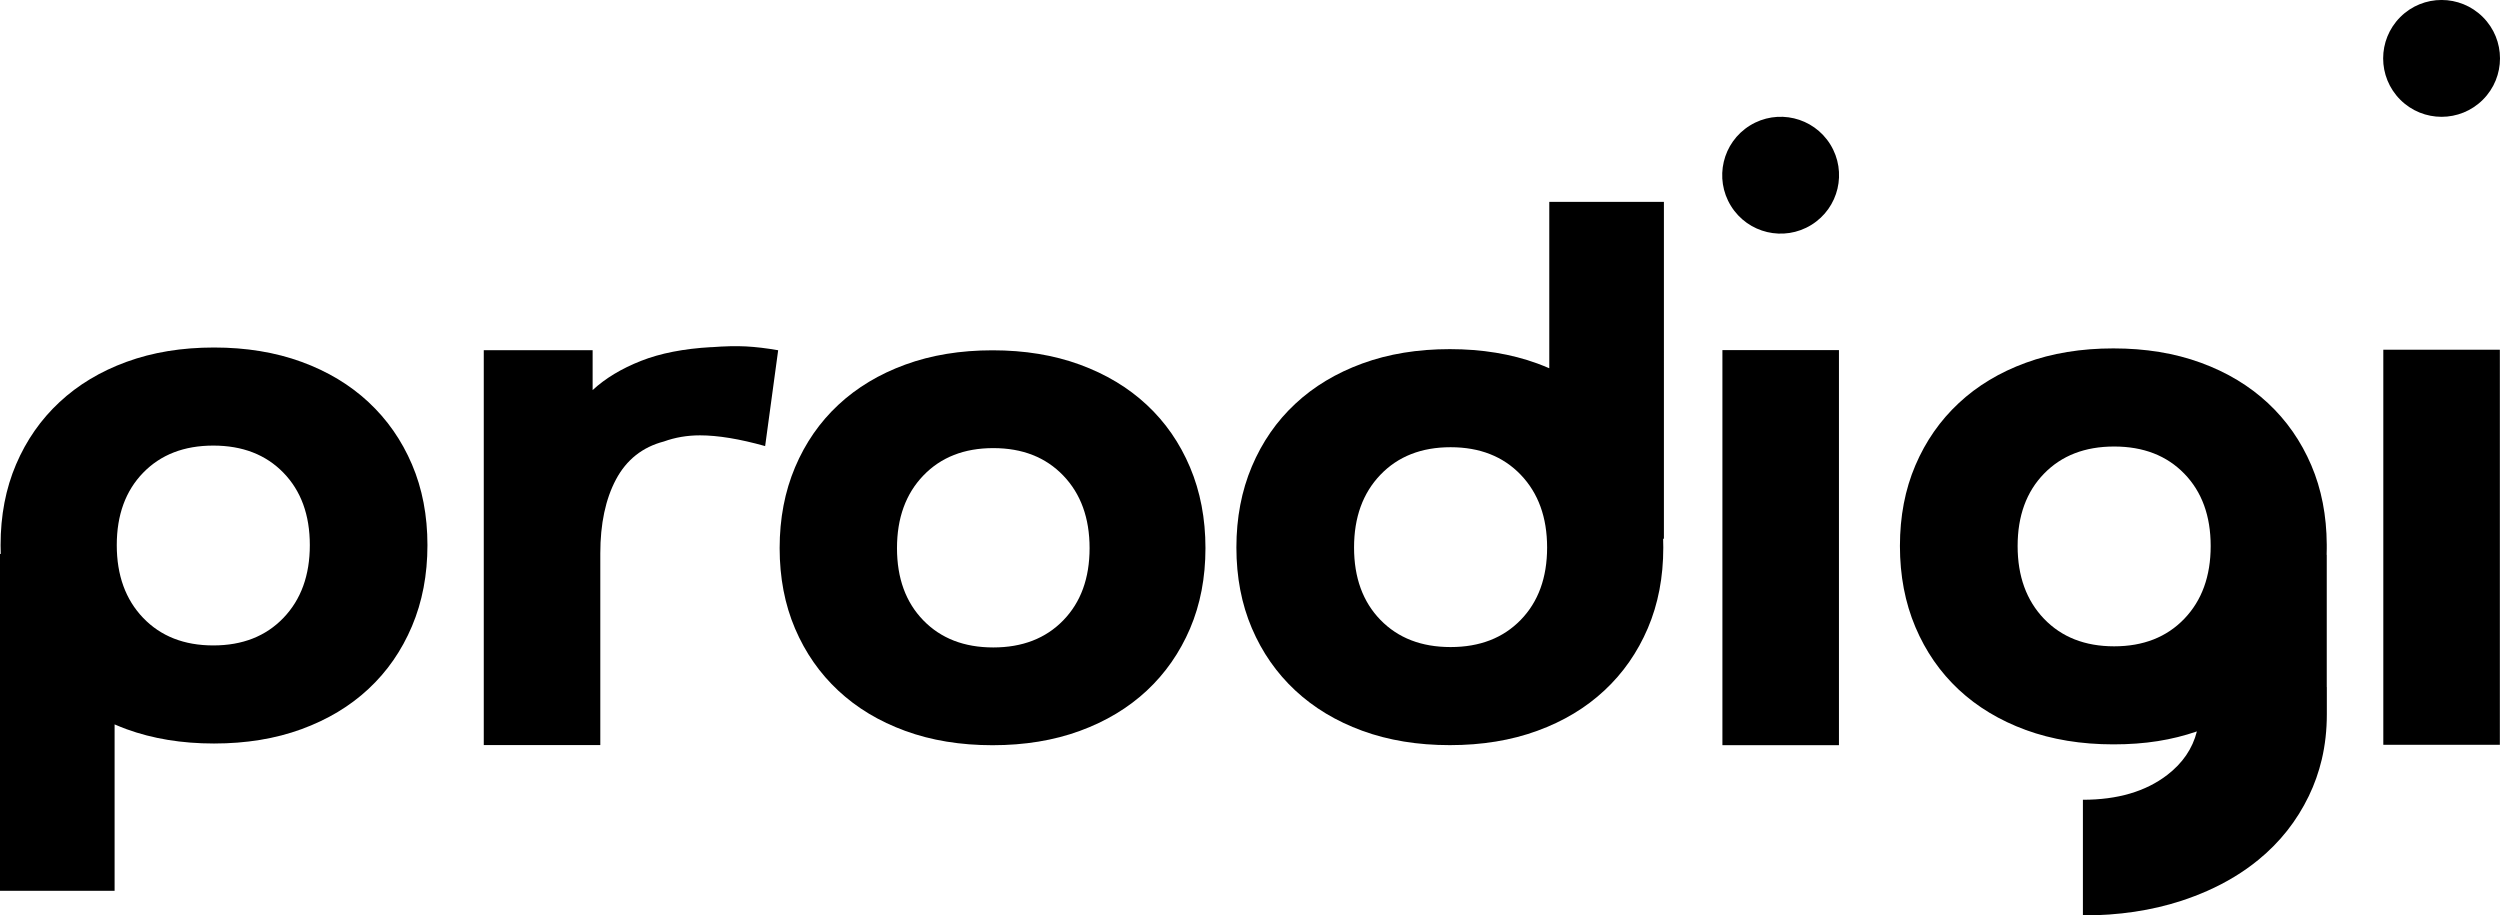 <?xml version="1.0" encoding="UTF-8"?>
<svg id="Layer_2" data-name="Layer 2" xmlns="http://www.w3.org/2000/svg" viewBox="0 0 644.88 236.14">
  <defs>
    <style>
      .cls-1 {
        fill: none;
      }
    </style>
  </defs>
  <g id="Layer_1-2" data-name="Layer 1">
    <g>
      <path class="cls-1" d="M55.02,114.93c-7.52,0-13.55,2.33-18.09,7-4.54,4.67-6.81,10.89-6.81,18.68s2.27,14.04,6.81,18.77c4.54,4.73,10.57,7.1,18.09,7.1s13.55-2.37,18.09-7.1c4.54-4.74,6.81-10.99,6.81-18.77s-2.27-14.01-6.81-18.68c-4.54-4.67-10.57-7-18.09-7Z"/>
      <path class="cls-1" d="M256.23,115.58c-7.5,0-13.52,2.36-18.05,7.08-4.53,4.72-6.79,10.96-6.79,18.72s2.26,13.97,6.79,18.63c4.53,4.66,10.54,6.99,18.05,6.99s13.52-2.33,18.05-6.99c4.53-4.66,6.79-10.87,6.79-18.63s-2.26-14-6.79-18.72c-4.53-4.72-10.54-7.08-18.05-7.08Z"/>
      <path class="cls-1" d="M374.18,115.36c-7.52,0-13.55,2.37-18.09,7.1-4.54,4.74-6.81,10.99-6.81,18.77s2.27,14.01,6.81,18.68c4.54,4.67,10.57,7,18.09,7s13.55-2.33,18.09-7c4.54-4.67,6.81-10.89,6.81-18.68s-2.27-14.04-6.81-18.77c-4.54-4.73-10.57-7.1-18.09-7.1Z"/>
      <path class="cls-1" d="M545.35,115.17c-7.52,0-13.55,2.33-18.09,7-4.54,4.67-6.81,10.89-6.81,18.67s2.27,14.04,6.81,18.77c4.54,4.73,10.57,7.1,18.09,7.1s13.55-2.37,18.09-7.1c4.54-4.74,6.81-10.99,6.81-18.77s-2.27-14.01-6.81-18.67c-4.54-4.67-10.57-7-18.09-7Z"/>
      <path d="M183.52,89.54c-7.12.4-13.19,1.58-18.19,3.56-5.01,1.98-9.17,4.48-12.46,7.52v-10.28h-28.08v101.85h30.06v-49.44c0-7.65,1.35-14.01,4.05-19.08,2.7-5.07,6.82-8.34,12.36-9.79,2.9-1.05,6-1.58,9.3-1.58,4.61,0,10.22.92,16.81,2.77l3.36-24.72c-3.03-.53-5.8-.86-8.31-.99-2.51-.13-5.47-.06-8.9.2Z"/>
      <path d="M295.81,104.43c-4.79-4.46-10.55-7.92-17.27-10.38-6.73-2.46-14.23-3.69-22.51-3.69s-15.78,1.23-22.51,3.69c-6.73,2.46-12.49,5.92-17.27,10.38-4.79,4.46-8.51,9.83-11.16,16.1-2.65,6.28-3.98,13.23-3.98,20.86s1.33,14.55,3.98,20.76c2.65,6.21,6.37,11.55,11.16,16.01,4.78,4.46,10.54,7.92,17.27,10.38,6.72,2.46,14.23,3.69,22.51,3.69s15.78-1.23,22.51-3.69c6.72-2.46,12.48-5.92,17.27-10.38,4.78-4.46,8.5-9.8,11.16-16.01,2.65-6.21,3.98-13.13,3.98-20.76s-1.33-14.58-3.98-20.86c-2.65-6.27-6.37-11.64-11.16-16.1ZM274.27,160.02c-4.53,4.66-10.54,6.99-18.05,6.99s-13.52-2.33-18.05-6.99c-4.53-4.66-6.79-10.87-6.79-18.63s2.26-14,6.79-18.72c4.53-4.72,10.54-7.08,18.05-7.08s13.52,2.36,18.05,7.08c4.53,4.72,6.79,10.96,6.79,18.72s-2.26,13.97-6.79,18.63Z"/>
      <rect x="614.78" y="90.21" width="30.06" height="101.91"/>
      <rect x="444.3" y="90.31" width="30.06" height="101.91"/>
      <path d="M399.63,94.99c-1-.43-2.02-.84-3.07-1.23-6.74-2.46-14.27-3.7-22.57-3.7s-15.82,1.23-22.57,3.7c-6.75,2.47-12.52,5.93-17.31,10.41-4.8,4.47-8.53,9.86-11.19,16.15-2.66,6.29-3.99,13.26-3.99,20.91s1.33,14.59,3.99,20.82c2.66,6.23,6.39,11.58,11.19,16.05,4.8,4.47,10.57,7.95,17.31,10.41,6.74,2.46,14.26,3.7,22.57,3.7s15.82-1.23,22.57-3.7c6.74-2.46,12.51-5.93,17.31-10.41,4.8-4.47,8.53-9.82,11.19-16.05,2.66-6.23,3.99-13.16,3.99-20.82,0-.76-.02-1.51-.04-2.26h.2V52.07h-29.57v42.92ZM392.27,159.91c-4.54,4.67-10.57,7-18.09,7s-13.55-2.33-18.09-7c-4.54-4.67-6.81-10.89-6.81-18.68s2.27-14.04,6.81-18.77c4.54-4.73,10.57-7.1,18.09-7.1s13.55,2.37,18.09,7.1c4.54,4.74,6.81,10.99,6.81,18.77s-2.27,14.01-6.81,18.68Z"/>
      <path d="M600.19,143.11h-.03c.02-.52.02-1.05.03-1.58v-1.03h0c-.04-7.52-1.36-14.34-3.98-20.47-2.66-6.23-6.39-11.58-11.19-16.05-4.8-4.47-10.57-7.95-17.31-10.41-6.74-2.47-14.27-3.7-22.56-3.7s-15.83,1.23-22.57,3.7c-6.74,2.46-12.52,5.93-17.31,10.41-4.8,4.47-8.53,9.82-11.19,16.05-2.66,6.22-3.99,13.16-3.99,20.81s1.33,14.62,3.99,20.91c2.66,6.29,6.39,11.67,11.19,16.15,4.8,4.47,10.57,7.94,17.31,10.41,6.74,2.46,14.26,3.7,22.57,3.7s15.06-1.12,21.54-3.34c-1.12,4.44-3.68,8.19-7.67,11.25-5.55,4.25-12.79,6.38-21.73,6.38v29.84c9.22,0,17.69-1.26,25.41-3.78,2.31-.76,4.52-1.61,6.64-2.54,4.95-2.19,9.37-4.87,13.25-8.05,5.55-4.54,9.87-10.02,12.97-16.43,1.46-3.02,2.57-6.17,3.35-9.46.87-3.7,1.3-7.57,1.3-11.62v-7.03h-.02v-34.11ZM563.44,159.62c-4.54,4.73-10.57,7.1-18.09,7.1s-13.55-2.37-18.09-7.1c-4.54-4.74-6.81-10.99-6.81-18.77s2.27-14.01,6.81-18.67c4.54-4.67,10.57-7,18.09-7s13.55,2.33,18.09,7c4.54,4.67,6.81,10.89,6.81,18.67s-2.27,14.04-6.81,18.77Z"/>
      <circle cx="459.33" cy="45.21" r="15.07" transform="translate(44.83 248.24) rotate(-31.72)"/>
      <circle cx="629.81" cy="15.07" r="15.07" transform="translate(173.81 449.75) rotate(-45)"/>
      <path d="M95.09,103.75c-4.8-4.47-10.57-7.95-17.31-10.41-6.74-2.46-14.26-3.7-22.57-3.7s-15.82,1.23-22.57,3.7c-6.74,2.46-12.51,5.93-17.31,10.41-4.8,4.47-8.53,9.82-11.19,16.05-2.66,6.23-3.99,13.16-3.99,20.82,0,.76.02,1.51.04,2.26h-.2v86.9h29.57v-42.92c1,.43,2.02.84,3.07,1.23,6.74,2.46,14.27,3.7,22.57,3.7s15.82-1.23,22.57-3.7c6.74-2.47,12.52-5.93,17.31-10.41,4.8-4.47,8.53-9.86,11.19-16.15,2.66-6.29,3.99-13.26,3.99-20.91s-1.33-14.59-3.99-20.82c-2.66-6.23-6.39-11.58-11.19-16.05ZM73.11,159.39c-4.54,4.73-10.57,7.1-18.09,7.1s-13.55-2.37-18.09-7.1c-4.54-4.74-6.81-10.99-6.81-18.77s2.27-14.01,6.81-18.68c4.54-4.67,10.57-7,18.09-7s13.55,2.33,18.09,7c4.54,4.67,6.81,10.89,6.81,18.68s-2.27,14.04-6.81,18.77Z"/>
    </g>
  </g>
</svg>
